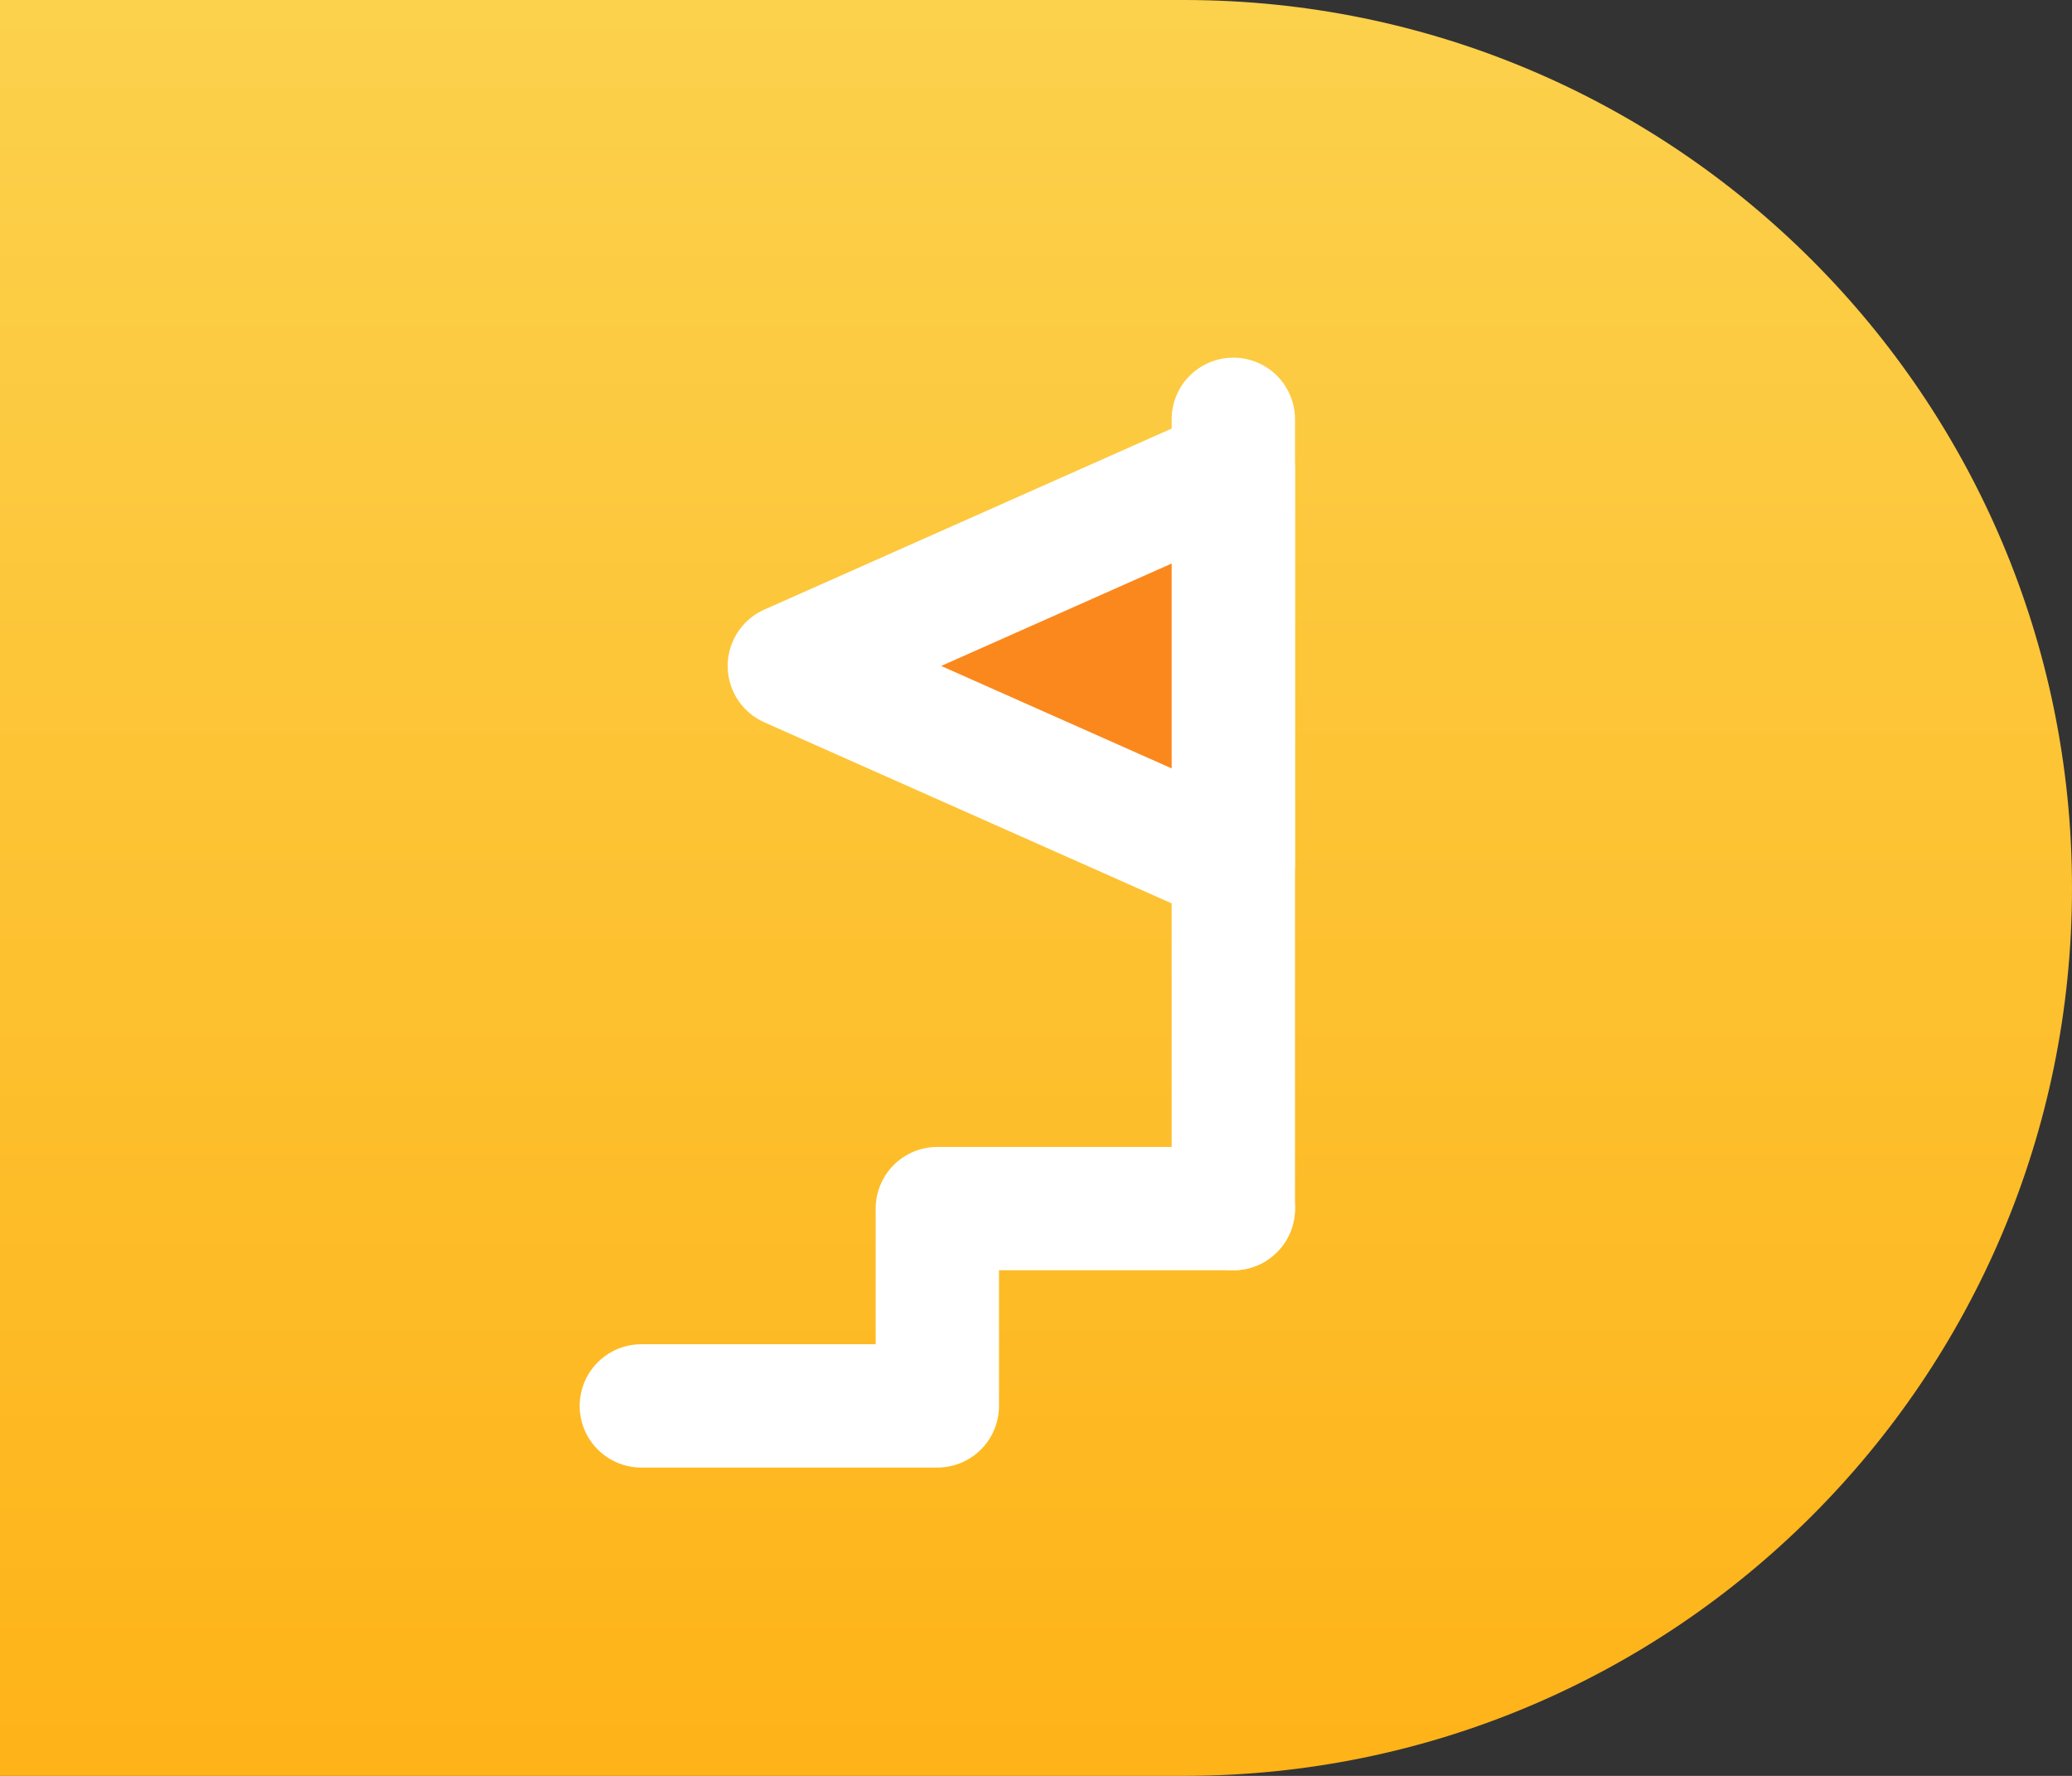 <?xml version="1.0" encoding="UTF-8"?>
<svg xmlns="http://www.w3.org/2000/svg" width="42" height="36" viewBox="0 0 42 36" fill="none">
  <rect x="0" y="0" width="42" height="36" fill="#333333" stroke="none"/>
  <path d="M0 0H24C33.941 0 42 8.059 42 18C42 27.941 33.941 36 24 36H0V0Z" fill="url(#paint0_linear_5062_26470)"></path>
  <g clip-path="url(#clip0_5062_26470)">
    <path d="M13 28.5H19V24.5H25" stroke="white" stroke-width="2.5" stroke-linecap="round" stroke-linejoin="round"></path>
    <path d="M25 24.5V8.5" stroke="white" stroke-width="2.5" stroke-linecap="round" stroke-linejoin="round"></path>
    <path d="M25 9.5L16 13.5L25 17.5" fill="#FB881C"></path>
    <path d="M25 9.5L16 13.5L25 17.5V9.5Z" stroke="white" stroke-width="2.5" stroke-linecap="round" stroke-linejoin="round"></path>
  </g>
  <defs>
    <linearGradient id="paint0_linear_5062_26470" x1="21" y1="0" x2="21" y2="36" gradientUnits="userSpaceOnUse">
      <stop stop-color="#FCD14C"></stop>
      <stop offset="1" stop-color="#FEB318"></stop>
    </linearGradient>
    <clipPath id="clip0_5062_26470">
      <rect width="24" height="24" fill="white" transform="translate(8 6.5)"></rect>
    </clipPath>
  </defs>
</svg>
